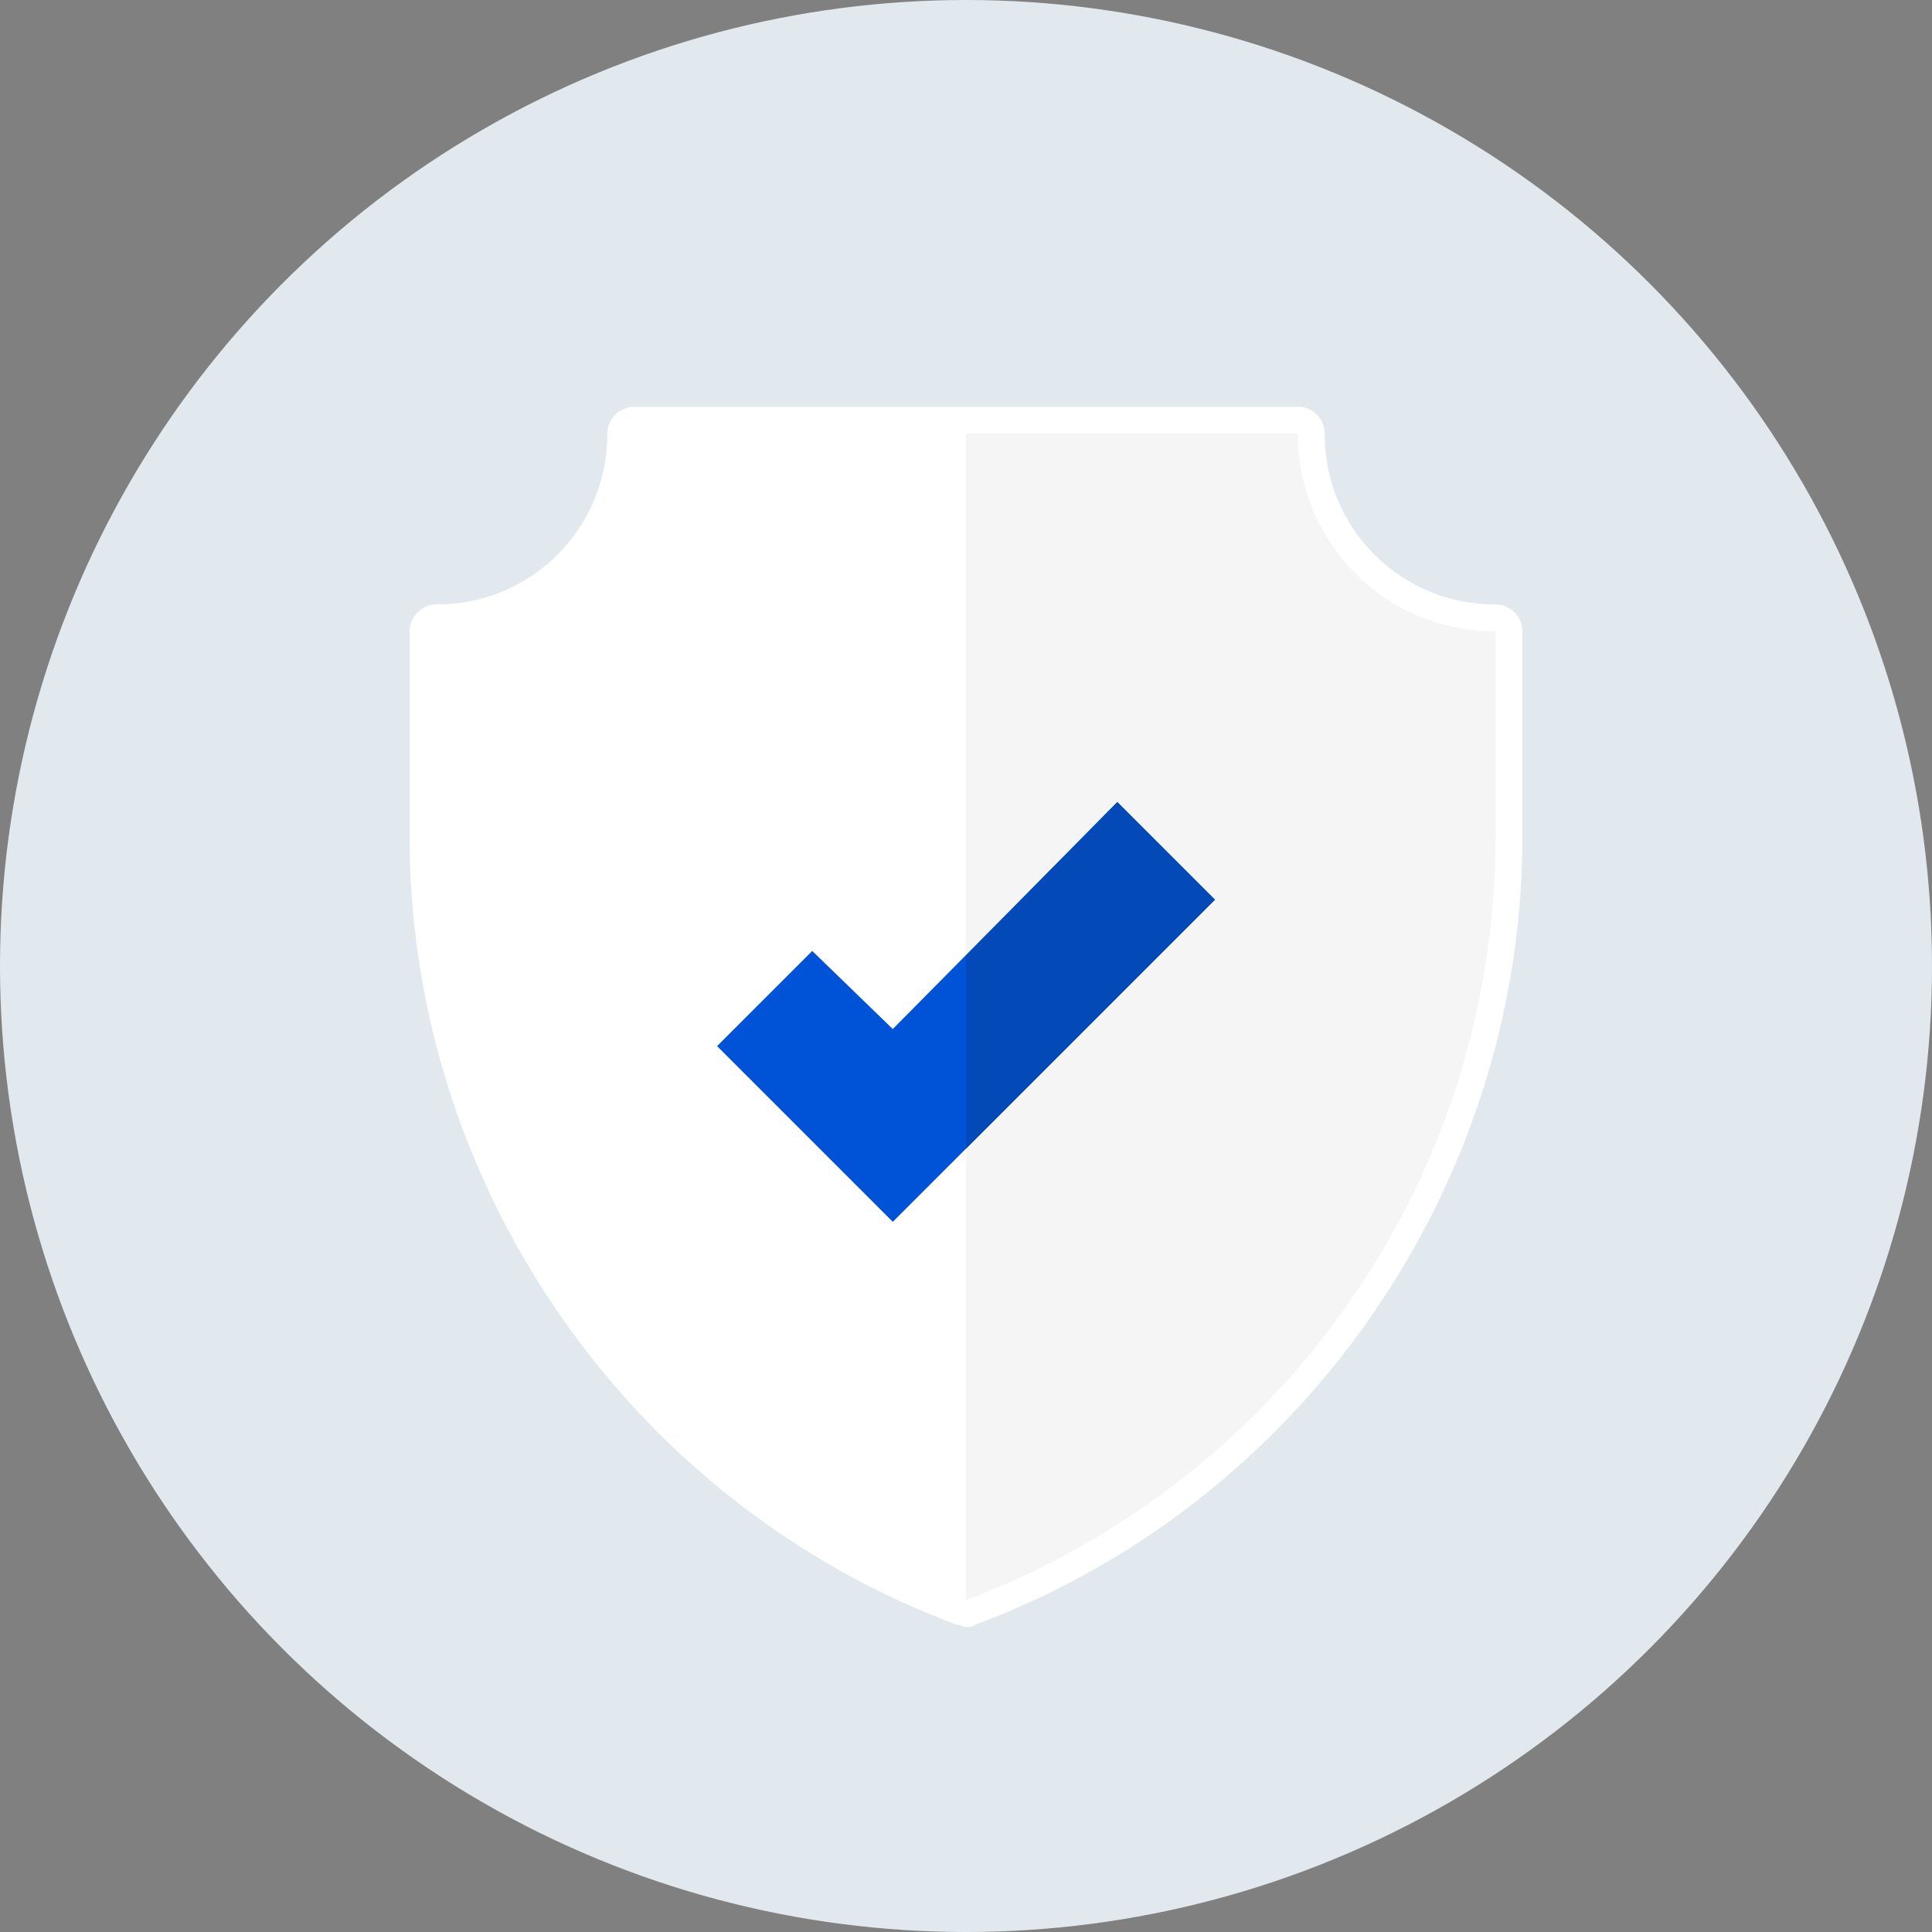 <svg xmlns="http://www.w3.org/2000/svg" width="38" height="38" fill="none" viewBox="0 0 38 38">
    <rect x="0" y="0" width="38" height="38" fill="#808080" stroke="none"/>
    <circle cx="19" cy="19" r="19" fill="#E1E9EF"/>
    <g clip-path="url(#a)">
        <path fill="#fff" d="M29.416 11.888a3.34 3.34 0 0 1-3.36-3.36.533.533 0 0 0-.528-.528H12.472a.533.533 0 0 0-.528.528 3.34 3.34 0 0 1-3.36 3.36.533.533 0 0 0-.528.528v4.032c0 6.864 4.32 13.104 10.752 15.504.048 0 .144.048.192.048.048 0 .144 0 .192-.048 6.432-2.4 10.752-8.64 10.752-15.504v-4.032a.533.533 0 0 0-.528-.528z"/>
        <path fill="#F5F5F5" d="M19 31.472c6.24-2.352 10.416-8.304 10.416-15.024v-4.032a3.872 3.872 0 0 1-3.888-3.888H19v22.944z"/>
        <path fill="#0052D6" d="M17.56 24.032l-3.456-3.456 1.872-1.872 1.584 1.536 4.416-4.464 1.92 1.92-6.336 6.336z"/>
        <path fill="#0052D6" d="M19 22.592V18.8l2.976-3.024 1.92 1.92L19 22.592z"/>
        <path fill="#122744" d="M19 22.592V18.8l2.976-3.024 1.92 1.92L19 22.592z" opacity=".2"/>
    </g>
    <defs>
        <clipPath id="a">
            <path fill="#fff" d="M8.056 8h21.888v24H8.056z"/>
        </clipPath>
    </defs>
</svg>
